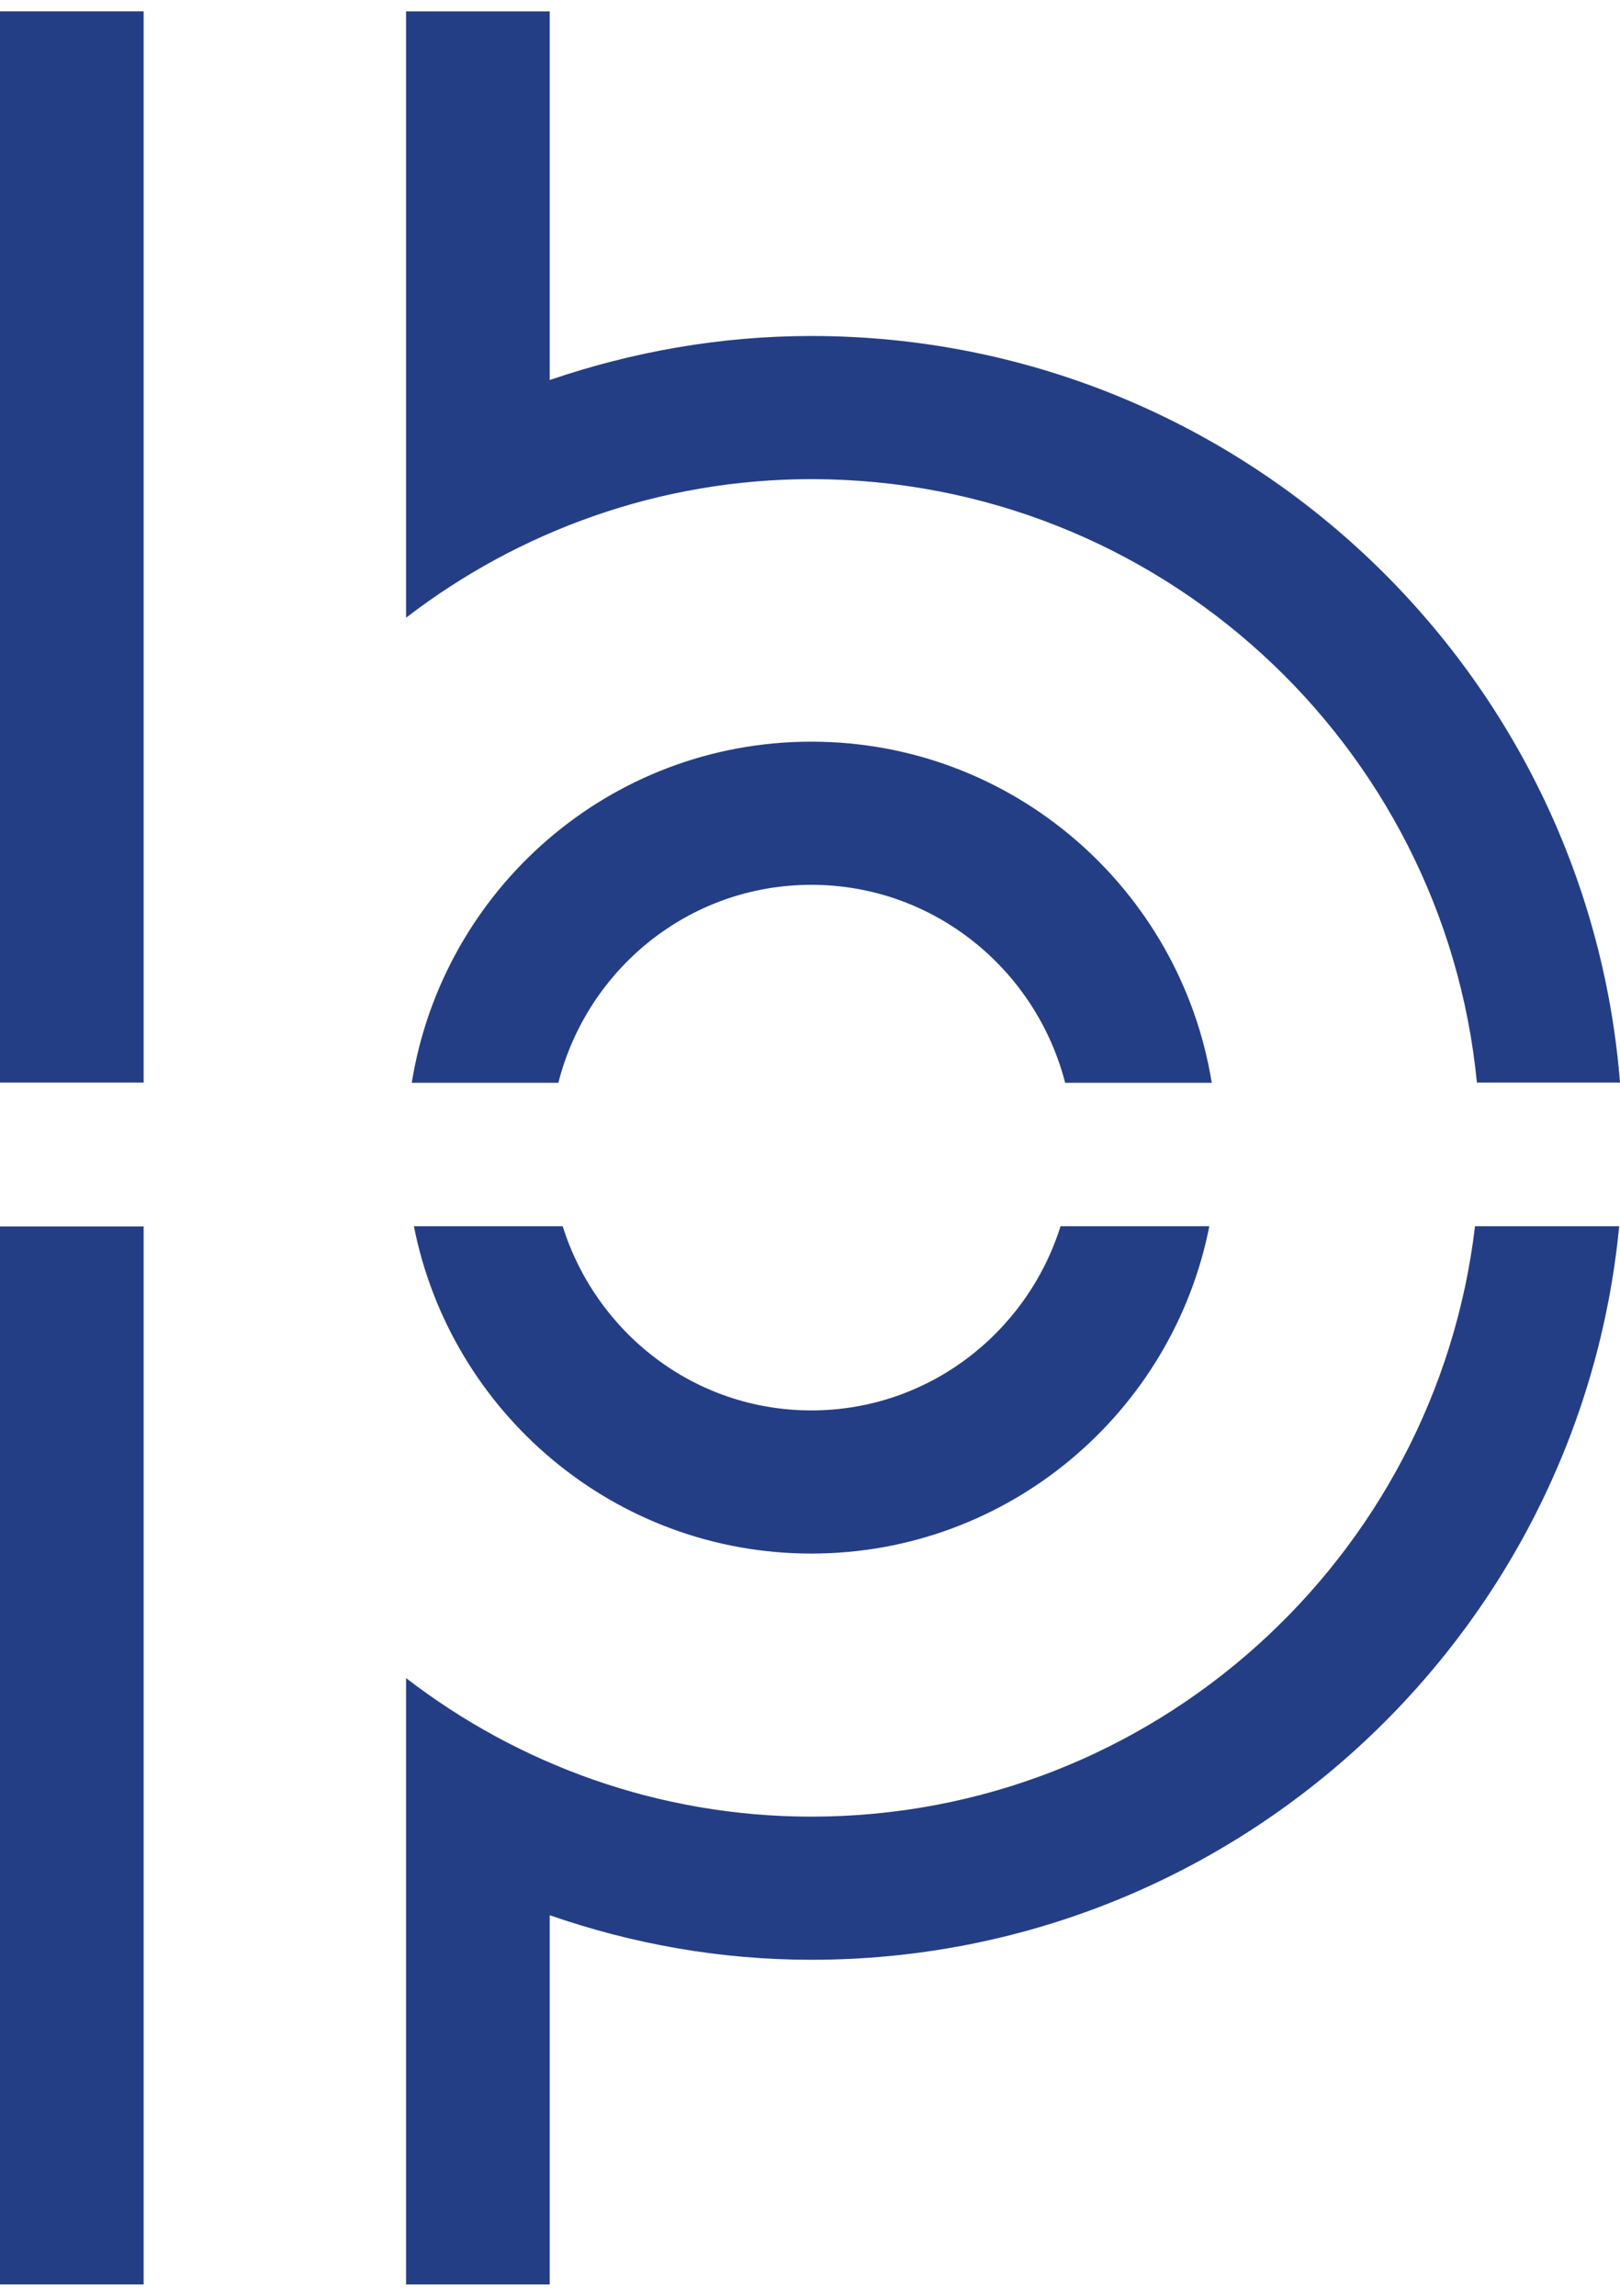 <?xml version="1.0" encoding="utf-8"?>
<!-- Generator: Adobe Illustrator 28.0.0, SVG Export Plug-In . SVG Version: 6.00 Build 0)  -->
<svg version="1.2" baseProfile="tiny" id="Layer_1" xmlns="http://www.w3.org/2000/svg" xmlns:xlink="http://www.w3.org/1999/xlink"
	 x="0px" y="0px" viewBox="0 0 60 85" overflow="visible" xml:space="preserve">
<g>
	<path fill="#243E86" d="M30.05,32.76c4.53,0,8.32,3.13,9.4,7.33h5.43c-1.16-7.15-7.35-12.63-14.83-12.63s-13.65,5.48-14.8,12.63
		h5.43C21.75,35.88,25.52,32.76,30.05,32.76"/>
	<path fill="#243E86" d="M30.05,52.22c-4.34,0-7.97-2.88-9.21-6.82h-5.51c1.36,6.9,7.43,12.12,14.72,12.12
		c7.29,0,13.38-5.22,14.74-12.12h-5.51C38.04,49.34,34.39,52.22,30.05,52.22"/>
	<path fill="#243E86" d="M30.05,67.26c-5.64,0-10.86-1.93-15.01-5.13v22.45h5.32V70.91c3.05,1.06,6.3,1.65,9.69,1.65
		c15.6,0,28.45-11.94,29.92-27.16h-5.34C53.18,57.69,42.72,67.26,30.05,67.26"/>
	<path fill="#243E86" d="M30.05,12.44c-3.39,0-6.64,0.59-9.69,1.63V0.42h-5.32v22.45c4.16-3.2,9.38-5.13,15.01-5.13
		c12.85,0,23.43,9.81,24.65,22.34H60C58.77,24.64,45.82,12.44,30.05,12.44"/>
	<rect y="0.42" fill="#243E86" width="5.32" height="39.66"/>
	<rect y="45.41" fill="#243E86" width="5.32" height="39.17"/>
</g>
</svg>
